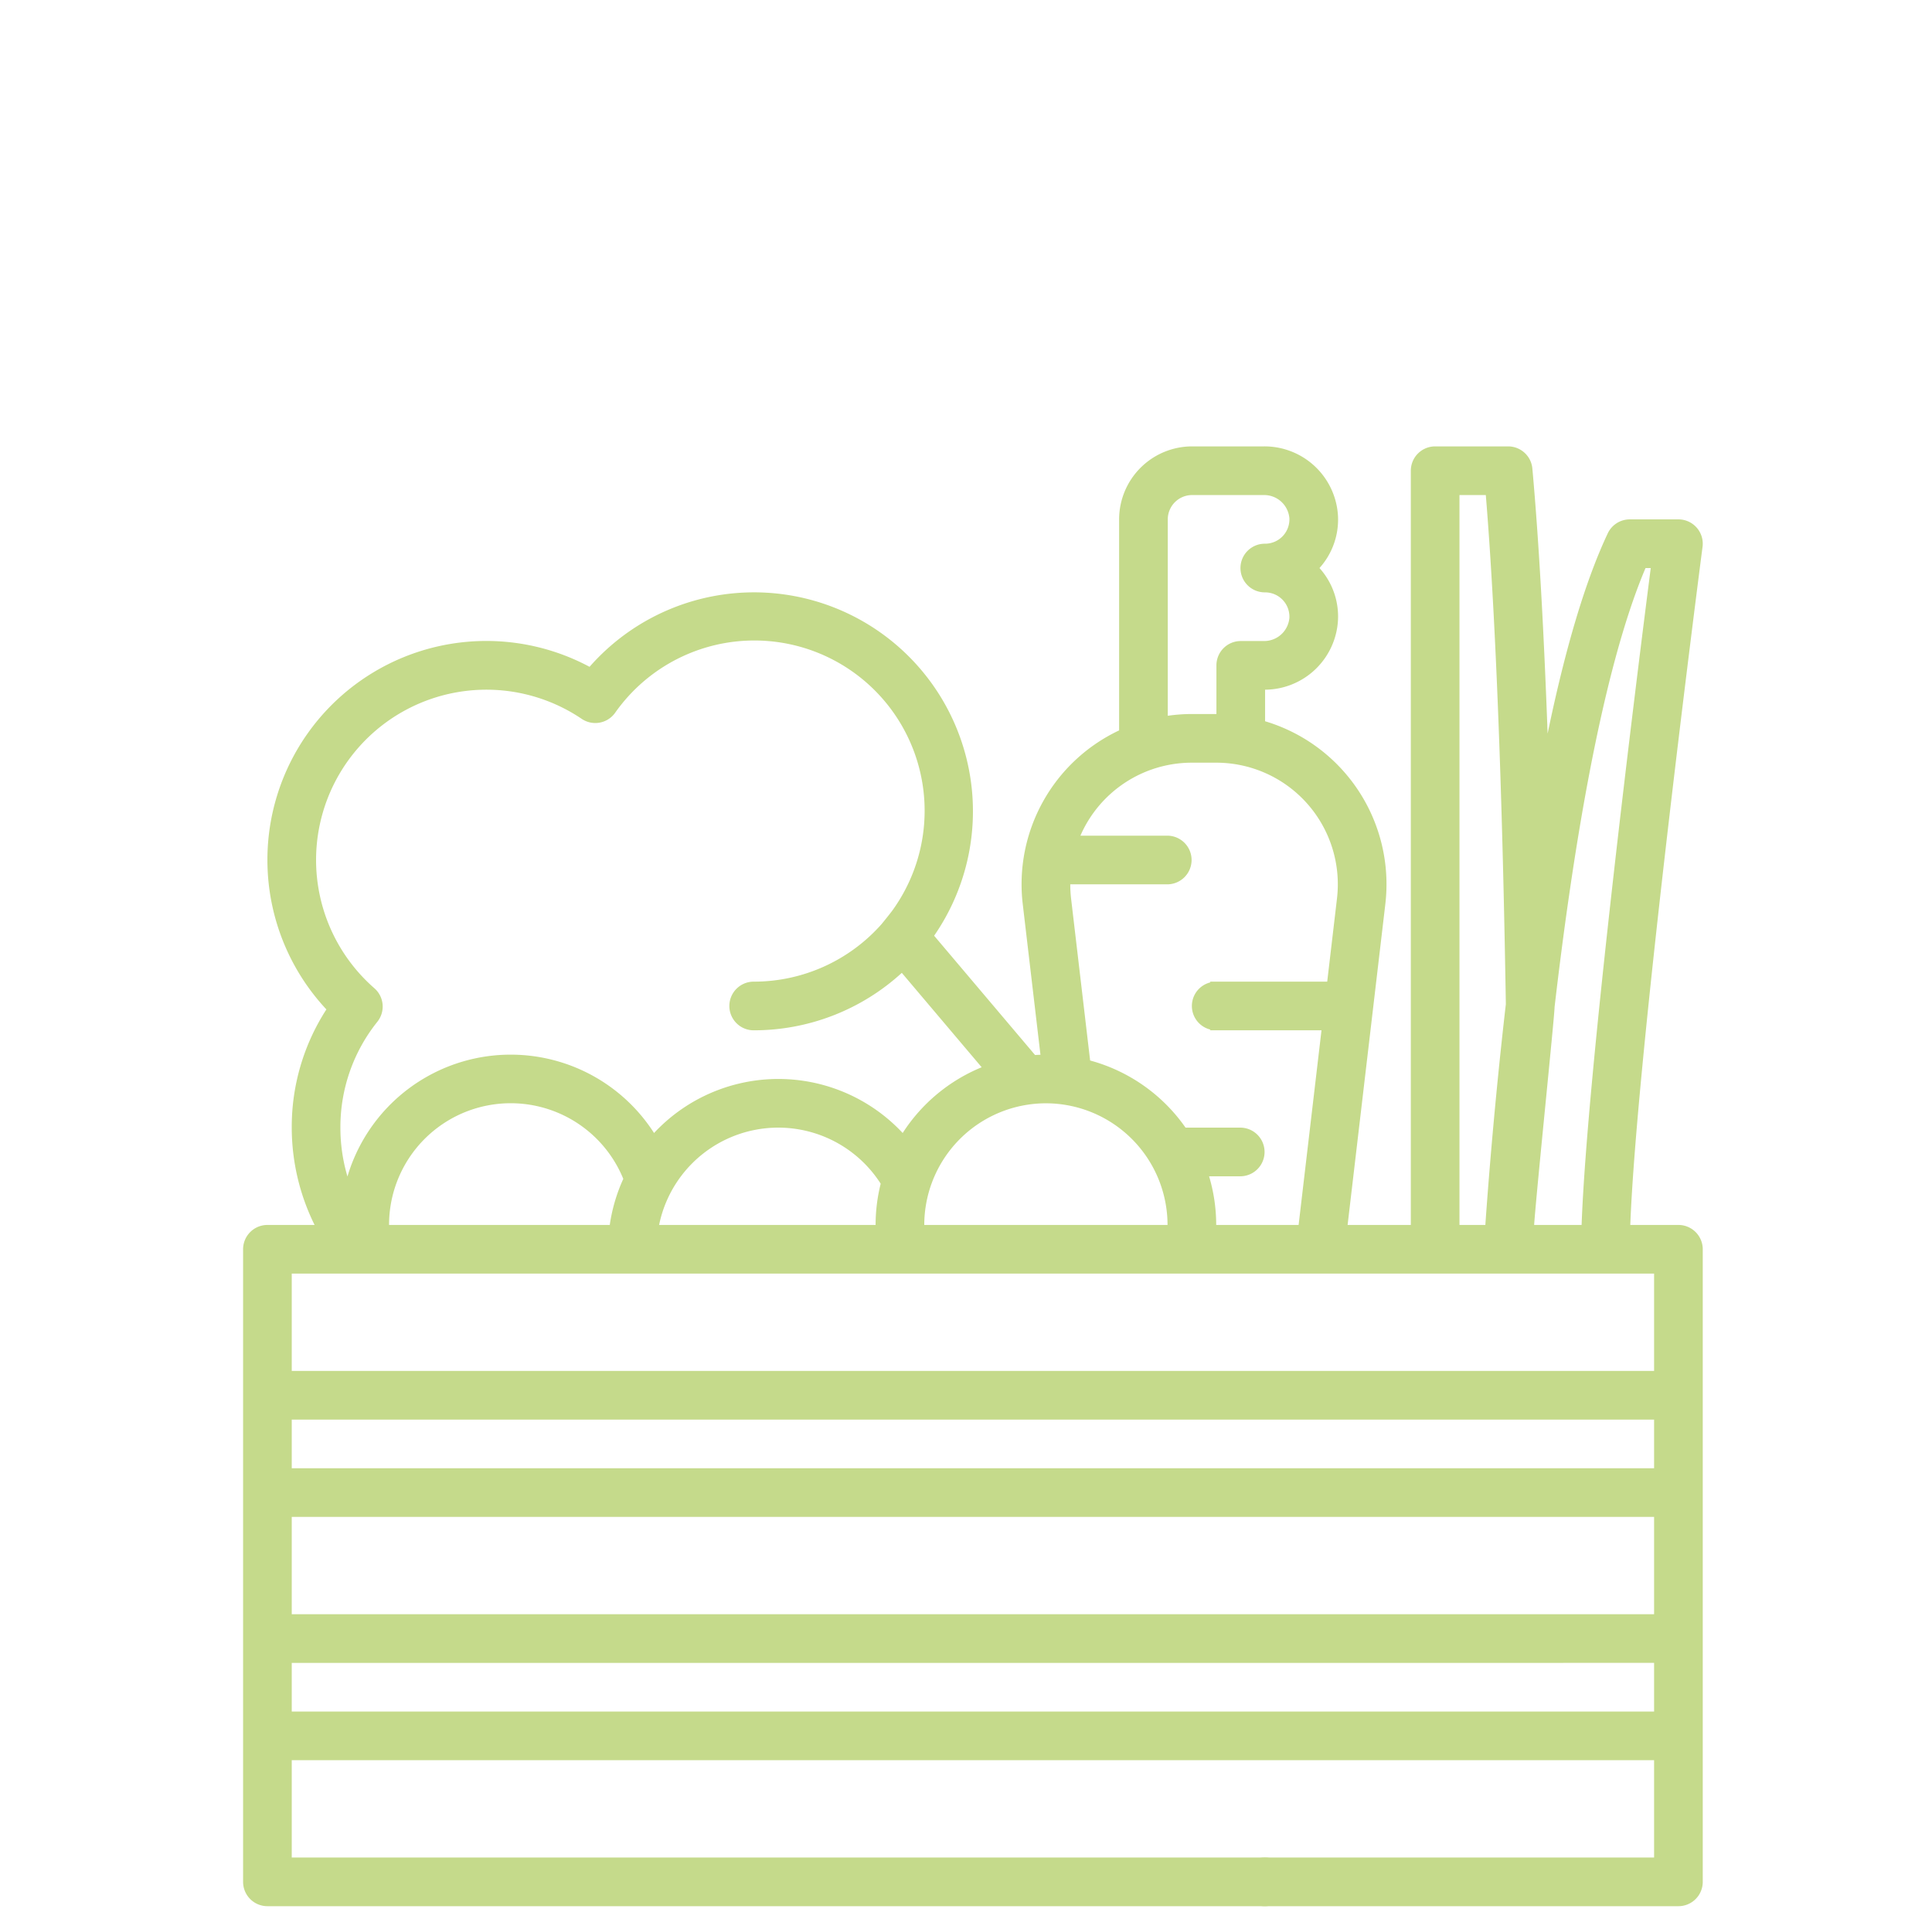 <svg id="Calque_1" data-name="Calque 1" xmlns="http://www.w3.org/2000/svg" viewBox="0 0 575.5 573.64">
  <defs>
    <style>
      .cls-1 {
        fill: #c5da8b;
      }
    </style>
  </defs>
  <circle class="cls-1" cx="376.772" cy="560.511" r="7.247"/>
  <path class="cls-1" d="M79.658,567.758H499.965a7.247,7.247,0,0,0,7.247-7.247V372.098a7.247,7.247,0,0,0-7.247-7.247H485.627c1.933-51.333,21.317-200.391,21.524-201.969a7.245,7.245,0,0,0-7.186-8.184H485.472a7.246,7.246,0,0,0-6.554,4.154c-6.6,13.987-12.591,33.947-17.917,59.654-1.054-28.67-2.516-56.632-4.545-78.957a7.246,7.246,0,0,0-7.217-6.591h-21.74a7.247,7.247,0,0,0-7.247,7.247V364.851H401.422l11.232-95.527a50.668,50.668,0,0,0-35.812-54.501v-9.398A21.909,21.909,0,0,0,398.555,184.726a21.556,21.556,0,0,0-5.511-15.535,21.556,21.556,0,0,0,5.511-15.535,21.921,21.921,0,0,0-22.124-20.698H355.099a21.764,21.764,0,0,0-21.74,21.74v62.852A50.647,50.647,0,0,0,304.658,269.324l5.271,44.839c-.538.017-1.075.039-1.61.073L278.256,278.706a65.206,65.206,0,0,0-102.641-80.094,65.215,65.215,0,0,0-78.39,102.043,64.421,64.421,0,0,0-10.32,35.209A65.439,65.439,0,0,0,93.71,364.851H79.658a7.247,7.247,0,0,0-7.247,7.247V560.511a7.247,7.247,0,0,0,7.247,7.247ZM463.069,299.988c5.212-44.833,13.853-99.584,27.099-130.797h1.554c-4.167,32.498-18.96,150.304-20.595,195.66h-14.143c.776-10.931,6.122-62.571,6.085-64.863ZM434.745,147.451h7.846c3.547,43.188,5.199,104.357,5.969,151.637-3.372,29.162-5.302,54.206-6.107,65.764h-7.708Zm-86.892,7.247a7.255,7.255,0,0,1,7.247-7.247H376.431a7.543,7.543,0,0,1,7.647,6.884,7.246,7.246,0,0,1-6.875,7.6c-.121.006-.242.009-.363.009a7.247,7.247,0,1,0,0,14.493,7.247,7.247,0,0,1,7.248,7.246c0,.121-.003.242-.009.363a7.543,7.543,0,0,1-7.647,6.884H369.593a7.247,7.247,0,0,0-7.247,7.247v14.493h-7.337a50.443,50.443,0,0,0-7.156.524Zm-.068,108.7a7.247,7.247,0,0,0,0-14.493H321.83a36.187,36.187,0,0,1,33.176-21.74h7.297a36.219,36.219,0,0,1,35.954,40.467l-2.91,24.753H360.509v.226a7.238,7.238,0,0,0,0,14.04v.226h33.135l-6.817,57.973H362.278a50.566,50.566,0,0,0-2.121-14.493h9.367a7.247,7.247,0,0,0,0-14.493H353.145A50.886,50.886,0,0,0,324.723,315.869l-5.671-48.237a36.341,36.341,0,0,1-.239-4.234ZM311.551,328.618a36.275,36.275,0,0,1,36.233,36.233H275.318a36.275,36.275,0,0,1,36.233-36.233ZM94.151,256.151a50.733,50.733,0,0,1,79.116-42.044,7.246,7.246,0,0,0,9.964-1.802,50.717,50.717,0,1,1,82.736,58.681c-.804,1.134-3.333,4.222-3.333,4.222a50.774,50.774,0,0,1-38.043,17.176,7.247,7.247,0,1,0,0,14.493,65.271,65.271,0,0,0,44.035-17.112l23.792,28.117a51.014,51.014,0,0,0-23.532,19.581,50.652,50.652,0,0,0-71.591-2.469q-1.277,1.192-2.469,2.469a50.727,50.727,0,0,0-91.325,12.953,50.875,50.875,0,0,1-2.103-14.553,50.184,50.184,0,0,1,11.022-31.55,7.246,7.246,0,0,0-.901-9.964A50.741,50.741,0,0,1,94.151,256.151Zm168.187,96.409a50.657,50.657,0,0,0-1.514,12.291H196.334a36.225,36.225,0,0,1,66.005-12.291Zm-76.672-1.43a50.253,50.253,0,0,0-4.029,13.722H115.891a36.233,36.233,0,0,1,69.776-13.722ZM86.905,379.344H492.718v28.987H86.904Zm0,43.48H492.718v14.493H86.904Zm0,28.987H492.718v28.987H86.904Zm0,43.48H492.718v14.493H86.904Zm0,28.987H492.718v28.987H86.904Z"/>
</svg>
